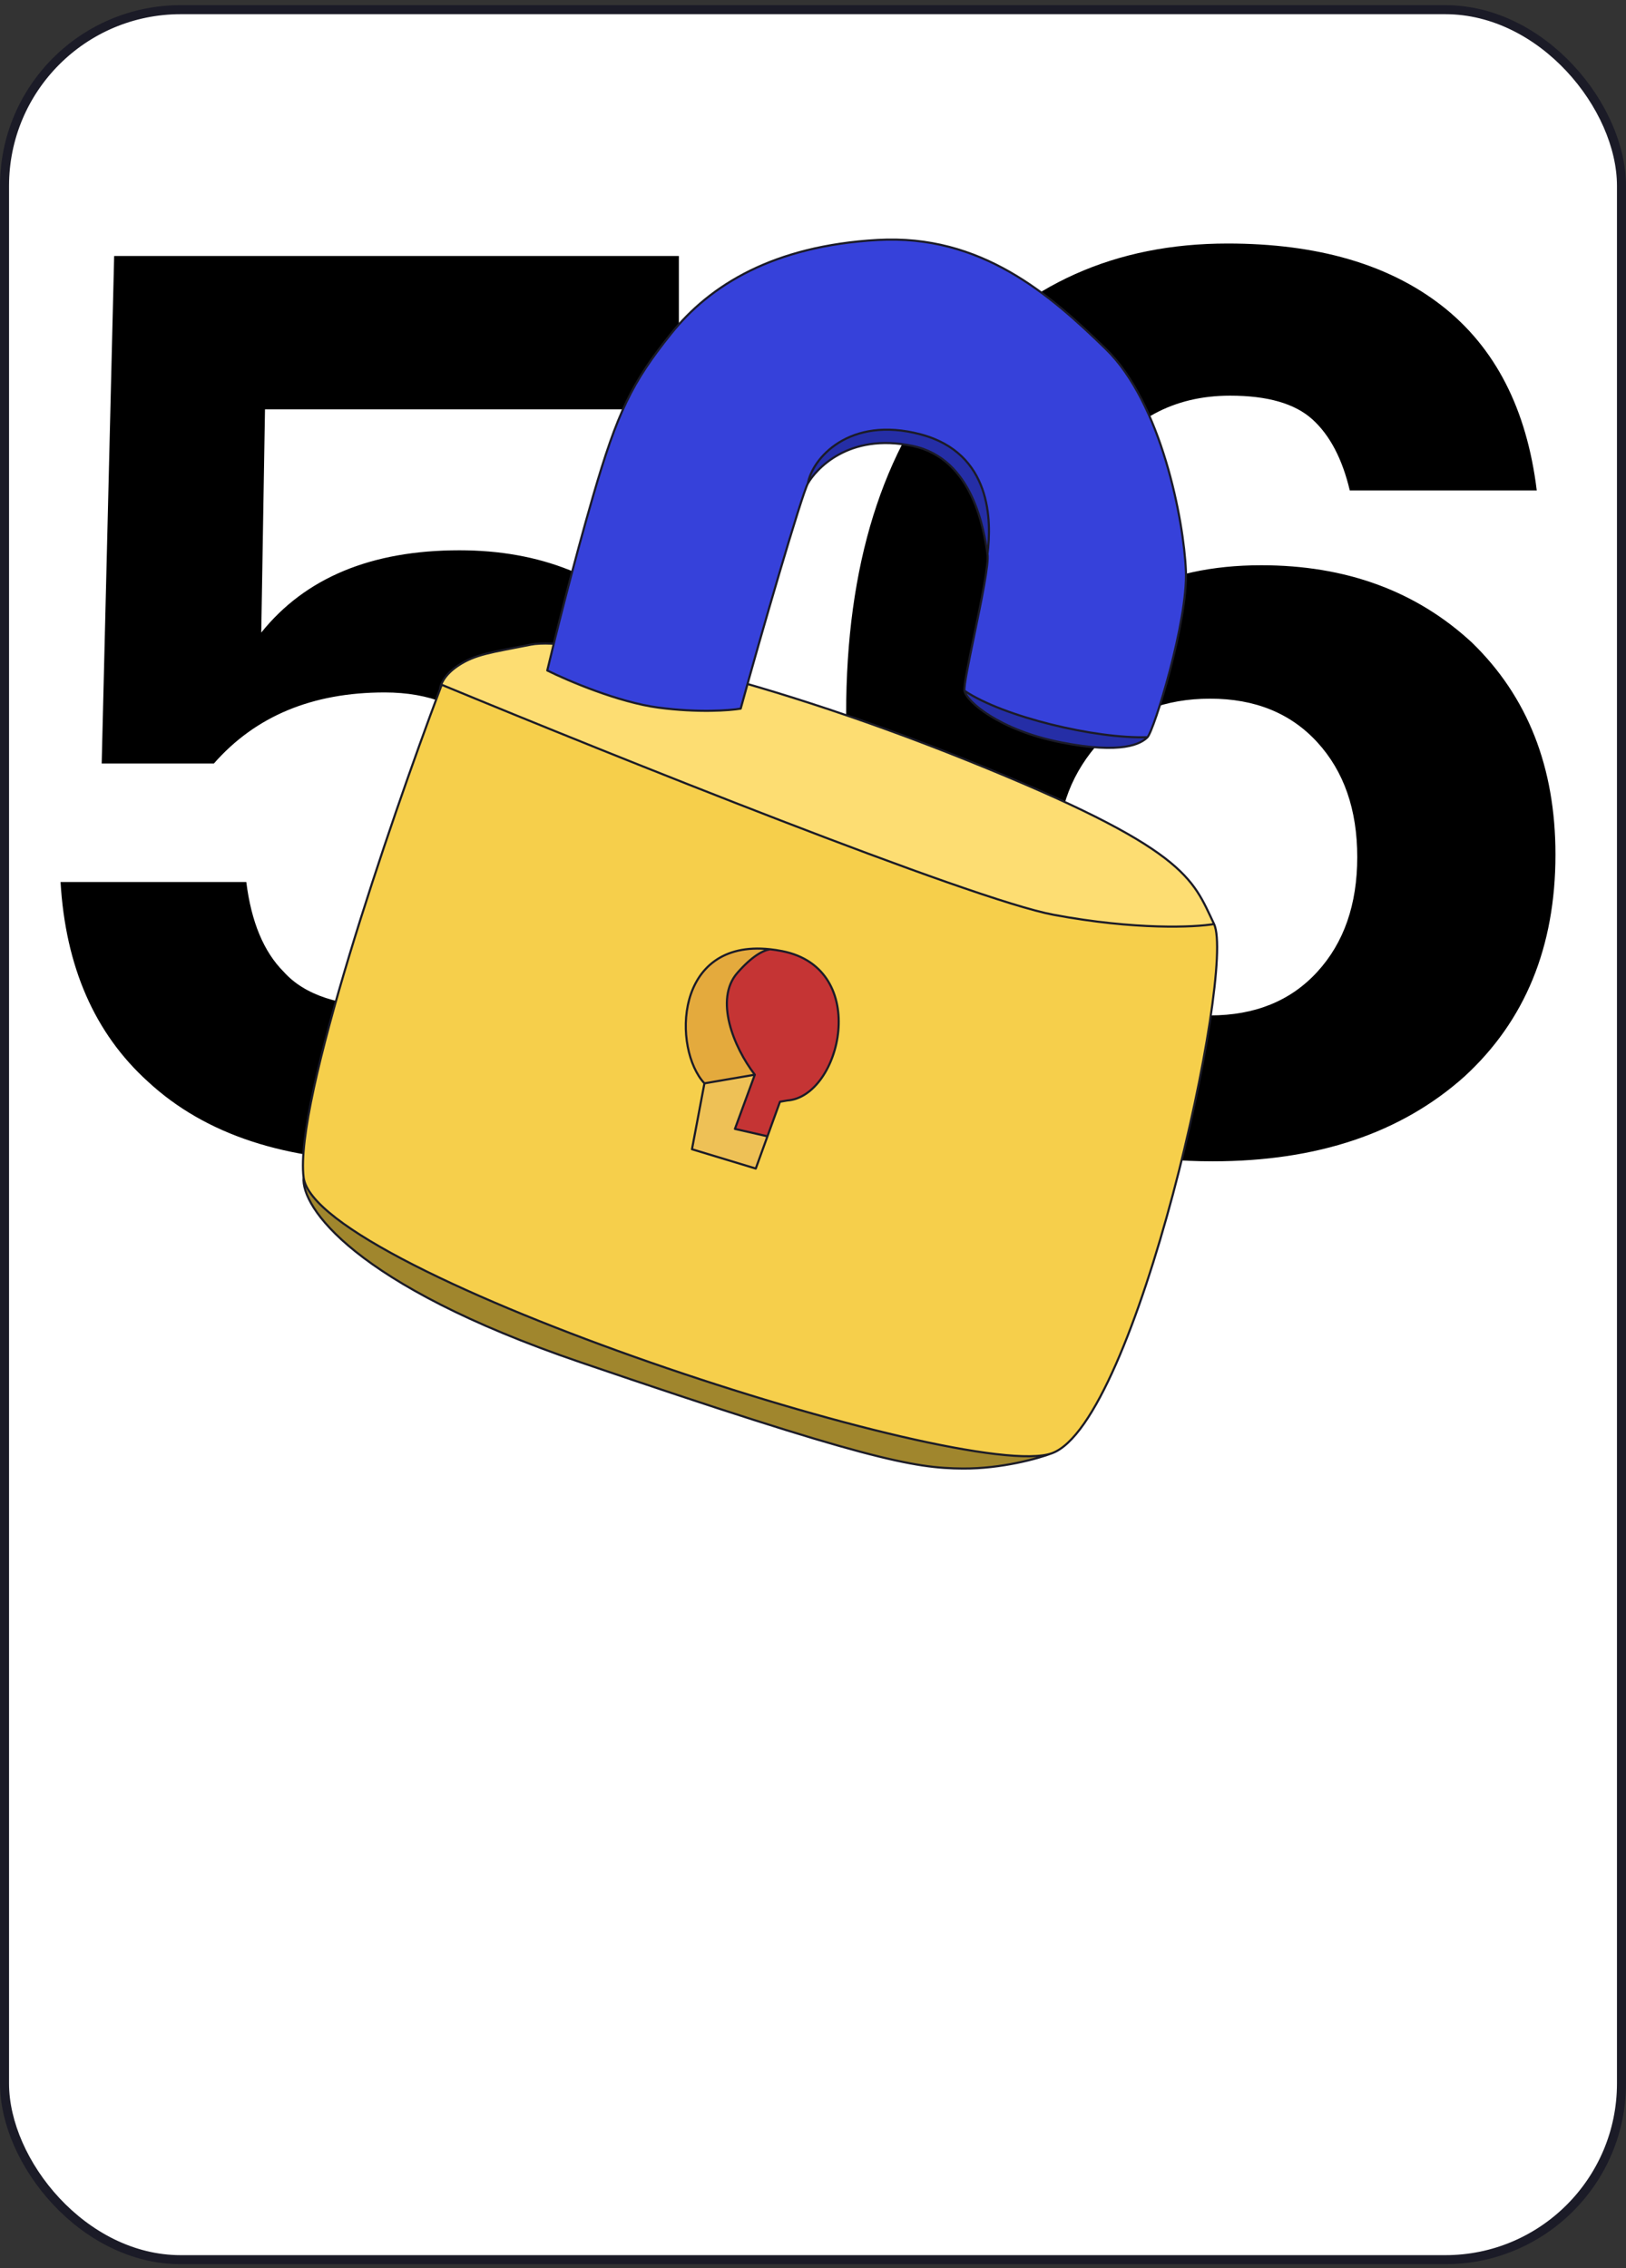 <?xml version="1.0" encoding="UTF-8"?> <svg xmlns="http://www.w3.org/2000/svg" width="180" height="251" viewBox="0 0 180 251" fill="none"><rect x="0" y="0" width="180" height="251" fill="#333333" stroke="none"/> <rect x="0.5" y="1.071" width="179" height="249" rx="19.5" fill="white" stroke="#1B1B27"></rect> <path d="M43.273 128.518C31.681 128.518 22.711 125.574 16.363 119.686C10.475 114.35 7.255 106.99 6.703 97.606H27.265C27.817 102.022 29.197 105.334 31.405 107.542C33.705 110.118 37.615 111.406 43.135 111.406C48.103 111.406 51.921 109.842 54.589 106.714C57.257 103.494 58.591 99.216 58.591 93.88C58.591 88.544 57.165 84.358 54.313 81.322C51.461 78.194 47.551 76.63 42.583 76.63C34.579 76.63 28.277 79.252 23.677 84.496H11.257L12.637 28.33H75.151V45.304H29.335L28.921 70.006C33.797 63.934 41.111 60.898 50.863 60.898C59.787 60.898 67.055 63.796 72.667 69.592C78.279 75.48 81.085 83.668 81.085 94.156C81.085 104.644 77.635 112.97 70.735 119.134C63.927 125.39 54.773 128.518 43.273 128.518ZM134.241 128.518C120.257 128.518 109.769 124.01 102.777 114.994C96.705 107.266 93.669 96.088 93.669 81.46V78.976C93.669 62.6 97.671 49.766 105.675 40.474C113.403 31.458 123.477 26.95 135.897 26.95C145.833 26.95 153.745 29.25 159.633 33.85C165.521 38.45 169.017 45.258 170.121 54.274H149.421C148.593 50.778 147.213 48.156 145.281 46.408C143.349 44.66 140.313 43.786 136.173 43.786C129.917 43.786 124.995 46.454 121.407 51.79C117.911 57.034 116.025 64.716 115.749 74.836C120.809 66.648 128.767 62.554 139.623 62.554C149.007 62.554 156.781 65.406 162.945 71.11C169.109 77.09 172.191 84.91 172.191 94.57C172.191 104.782 168.833 112.97 162.117 119.134C155.125 125.39 145.833 128.518 134.241 128.518ZM133.965 112.372C138.933 112.372 142.889 110.762 145.833 107.542C148.777 104.322 150.249 100.09 150.249 94.846C150.249 89.602 148.777 85.37 145.833 82.15C142.889 78.93 138.933 77.32 133.965 77.32C128.997 77.32 124.949 78.884 121.821 82.012C118.693 85.416 117.129 89.464 117.129 94.156C117.129 99.768 118.647 104.23 121.683 107.542C124.811 110.762 128.905 112.372 133.965 112.372Z" fill="black"></path> <path d="M33.609 130.303C34.937 140.839 107.111 164.221 116.454 160.825C125.798 157.43 136.823 107.346 134.396 102.261C132.267 102.626 125.734 102.933 116.642 101.239C107.55 99.545 67.69 83.561 48.897 75.782C48.833 75.95 48.769 76.12 48.704 76.293C43.111 91.162 32.559 121.972 33.609 130.303Z" fill="#F6CF4B"></path> <path d="M134.396 102.261C131.97 97.176 131.412 93.923 107.009 84.115C82.606 74.307 63.172 70.464 58.778 71.337C54.383 72.21 52.62 72.393 50.689 73.681C49.143 74.711 48.721 75.852 48.704 76.293C48.769 76.12 48.833 75.95 48.897 75.782C67.69 83.561 107.55 99.545 116.642 101.239C125.734 102.933 132.267 102.626 134.396 102.261Z" fill="#FDDD72"></path> <path d="M116.454 160.825C107.111 164.221 34.937 140.839 33.609 130.303C33.327 133.541 39.063 142.164 64.262 150.759C95.762 161.503 101.192 162.485 106.579 162.518C110.889 162.545 114.958 161.401 116.454 160.825Z" fill="#A0862D"></path> <path d="M48.897 75.782L48.942 75.673C48.912 75.66 48.879 75.661 48.85 75.674C48.82 75.686 48.797 75.71 48.786 75.74L48.897 75.782ZM50.689 73.681L50.623 73.582L50.689 73.681ZM64.262 150.759L64.224 150.871L64.262 150.759ZM106.579 162.518L106.579 162.636L106.579 162.518ZM33.492 130.318C33.579 131.007 33.953 131.736 34.564 132.494C35.176 133.252 36.031 134.048 37.095 134.872C39.222 136.52 42.194 138.288 45.746 140.099C52.852 143.723 62.296 147.53 71.987 150.9C81.679 154.27 91.622 157.205 99.728 159.085C103.781 160.025 107.376 160.702 110.253 161.038C111.691 161.206 112.951 161.288 114 161.276C115.047 161.263 115.892 161.155 116.494 160.936L116.414 160.714C115.848 160.92 115.035 161.027 113.997 161.04C112.962 161.053 111.712 160.971 110.28 160.804C107.416 160.469 103.829 159.795 99.781 158.855C91.685 156.977 81.75 154.045 72.064 150.677C62.379 147.309 52.946 143.507 45.853 139.889C42.307 138.081 39.35 136.32 37.239 134.686C36.184 133.868 35.344 133.085 34.748 132.346C34.151 131.605 33.805 130.917 33.726 130.289L33.492 130.318ZM116.494 160.936C117.698 160.499 118.909 159.319 120.104 157.61C121.301 155.897 122.492 153.634 123.648 151.005C125.962 145.744 128.142 139 129.953 132.207C131.764 125.413 133.208 118.565 134.047 113.097C134.467 110.363 134.735 107.972 134.823 106.103C134.867 105.169 134.866 104.364 134.815 103.71C134.764 103.059 134.664 102.548 134.503 102.21L134.29 102.311C134.432 102.609 134.53 103.085 134.58 103.728C134.63 104.369 134.631 105.164 134.588 106.092C134.5 107.949 134.233 110.332 133.814 113.061C132.976 118.52 131.535 125.359 129.725 132.146C127.915 138.934 125.739 145.665 123.433 150.91C122.279 153.532 121.095 155.779 119.911 157.475C118.723 159.175 117.546 160.303 116.414 160.714L116.494 160.936ZM134.503 102.21C133.899 100.944 133.404 99.777 132.624 98.594C131.841 97.409 130.772 96.21 129.016 94.865C125.509 92.18 119.255 88.91 107.053 84.006L106.965 84.225C119.166 89.128 125.393 92.388 128.872 95.053C130.61 96.383 131.66 97.563 132.427 98.724C133.196 99.889 133.681 101.035 134.29 102.311L134.503 102.21ZM107.053 84.006C94.847 79.1 83.882 75.685 75.418 73.606C71.186 72.567 67.579 71.861 64.752 71.469C61.931 71.079 59.875 70.999 58.755 71.221L58.8 71.453C59.878 71.239 61.898 71.312 64.72 71.703C67.536 72.093 71.136 72.797 75.362 73.835C83.815 75.912 94.769 79.323 106.965 84.225L107.053 84.006ZM58.755 71.221C54.375 72.091 52.58 72.278 50.623 73.582L50.754 73.779C52.661 72.507 54.391 72.329 58.8 71.453L58.755 71.221ZM48.786 75.74C48.723 75.908 48.658 76.079 48.593 76.251L48.814 76.335C48.879 76.162 48.943 75.992 49.007 75.823L48.786 75.74ZM48.593 76.251C45.797 83.688 41.76 95.11 38.553 105.716C36.949 111.018 35.553 116.119 34.623 120.415C33.694 124.707 33.227 128.213 33.492 130.318L33.726 130.289C33.467 128.228 33.924 124.759 34.853 120.465C35.782 116.177 37.176 111.084 38.778 105.784C41.983 95.185 46.019 83.767 48.814 76.335L48.593 76.251ZM50.623 73.582C49.056 74.628 48.606 75.799 48.586 76.288L48.822 76.298C48.837 75.904 49.231 74.794 50.754 73.779L50.623 73.582ZM33.492 130.293C33.418 131.138 33.738 132.311 34.637 133.72C35.537 135.132 37.025 136.791 39.307 138.614C43.869 142.26 51.617 146.571 64.224 150.871L64.3 150.648C51.708 146.353 43.988 142.054 39.454 138.43C37.187 136.618 35.718 134.978 34.835 133.593C33.951 132.207 33.659 131.087 33.727 130.314L33.492 130.293ZM64.224 150.871C95.718 161.612 101.168 162.603 106.579 162.636L106.58 162.4C101.216 162.367 95.806 161.393 64.3 150.648L64.224 150.871ZM106.579 162.636C110.906 162.663 114.99 161.515 116.496 160.935L116.412 160.715C114.926 161.287 110.872 162.427 106.58 162.4L106.579 162.636ZM48.851 75.891C58.249 79.781 72.913 85.722 86.365 90.902C93.091 93.493 99.514 95.893 104.825 97.752C110.133 99.609 114.337 100.929 116.62 101.355L116.664 101.123C114.401 100.701 110.213 99.388 104.903 97.529C99.595 95.672 93.174 93.272 86.45 90.682C73 85.503 58.338 79.562 48.942 75.673L48.851 75.891ZM116.62 101.355C125.722 103.05 132.27 102.745 134.416 102.377L134.377 102.145C132.264 102.507 125.746 102.815 116.664 101.123L116.62 101.355Z" fill="#1B1B27"></path> <path d="M77.981 119.891L83.558 118.935C81.2 115.871 79.07 110.589 81.626 107.666C83.226 105.837 84.431 105.191 85.244 105.052C74.574 103.899 74.463 116.127 77.981 119.891Z" fill="#E4AA3D"></path> <path d="M77.981 119.891L76.601 127.183L83.665 129.321L84.958 125.751L81.358 124.933L83.558 118.935L77.981 119.891Z" fill="#EEC156"></path> <path d="M87.156 121.786C93.065 121.371 96.481 107.209 86.594 105.26C86.127 105.168 85.677 105.099 85.244 105.052C84.431 105.191 83.226 105.837 81.626 107.666C79.07 110.589 81.2 115.871 83.558 118.935L81.358 124.933L84.958 125.751L86.343 121.925L87.156 121.786Z" fill="#C53434"></path> <path d="M86.594 105.26L86.617 105.144L86.594 105.26ZM87.156 121.786L87.147 121.668L87.136 121.67L87.156 121.786ZM76.601 127.183L76.486 127.161C76.474 127.221 76.51 127.279 76.567 127.296L76.601 127.183ZM83.665 129.321L83.631 129.434C83.691 129.452 83.754 129.42 83.776 129.361L83.665 129.321ZM86.343 121.925L86.323 121.809C86.281 121.816 86.247 121.845 86.232 121.885L86.343 121.925ZM83.558 118.935L83.669 118.975C83.683 118.937 83.676 118.895 83.652 118.863L83.558 118.935ZM81.626 107.666L81.715 107.744L81.626 107.666ZM81.358 124.933L81.247 124.892C81.236 124.924 81.238 124.959 81.254 124.989C81.27 125.019 81.299 125.04 81.332 125.048L81.358 124.933ZM84.958 125.751L85.069 125.791L84.958 125.751ZM86.572 105.375C89.013 105.857 90.624 107.088 91.583 108.667C92.545 110.249 92.858 112.188 92.681 114.087C92.504 115.987 91.839 117.837 90.855 119.235C89.87 120.635 88.577 121.568 87.147 121.669L87.164 121.904C88.689 121.797 90.039 120.804 91.047 119.371C92.057 117.936 92.736 116.046 92.916 114.109C93.096 112.172 92.779 110.179 91.785 108.545C90.789 106.906 89.12 105.637 86.617 105.144L86.572 105.375ZM77.865 119.869L76.486 127.161L76.717 127.205L78.097 119.913L77.865 119.869ZM76.567 127.296L83.631 129.434L83.699 129.208L76.636 127.07L76.567 127.296ZM86.363 122.042L87.175 121.902L87.136 121.67L86.323 121.809L86.363 122.042ZM78.001 120.007L83.578 119.051L83.538 118.819L77.961 119.775L78.001 120.007ZM83.652 118.863C82.48 117.341 81.367 115.27 80.864 113.219C80.36 111.167 80.474 109.163 81.715 107.744L81.538 107.589C80.223 109.092 80.123 111.19 80.635 113.276C81.147 115.363 82.278 117.465 83.465 119.007L83.652 118.863ZM78.067 119.811C77.208 118.891 76.562 117.444 76.247 115.8C75.933 114.158 75.95 112.331 76.406 110.658C76.862 108.987 77.753 107.474 79.182 106.451C80.61 105.428 82.587 104.883 85.231 105.169L85.257 104.935C82.566 104.644 80.528 105.196 79.045 106.259C77.562 107.321 76.645 108.885 76.179 110.597C75.713 112.308 75.695 114.171 76.016 115.844C76.336 117.516 76.996 119.009 77.895 119.971L78.067 119.811ZM85.231 105.169C85.66 105.216 86.107 105.284 86.572 105.375L86.617 105.144C86.146 105.051 85.693 104.982 85.257 104.935L85.231 105.169ZM81.715 107.744C83.307 105.923 84.49 105.301 85.264 105.168L85.224 104.936C84.372 105.082 83.145 105.751 81.538 107.589L81.715 107.744ZM83.448 118.894L81.247 124.892L81.469 124.973L83.669 118.975L83.448 118.894ZM83.776 129.361L85.069 125.791L84.847 125.71L83.554 129.281L83.776 129.361ZM85.069 125.791L86.454 121.966L86.232 121.885L84.847 125.71L85.069 125.791ZM81.332 125.048L84.932 125.866L84.984 125.636L81.384 124.818L81.332 125.048Z" fill="#1B1B27"></path> <path d="M106.771 76.447C106.97 77.609 110.628 80.808 117.435 82.152C124.243 83.496 126.311 82.305 127.024 81.585C121.318 81.781 111.095 79.348 106.771 76.447Z" fill="#252EA6"></path> <path fill-rule="evenodd" clip-rule="evenodd" d="M72.888 78.309C68.483 77.725 62.849 75.327 60.584 74.201C61.369 70.877 63.482 62.367 65.648 54.916C68.357 45.602 69.95 42.339 74.285 36.932C78.619 31.525 85.653 27.21 97.141 26.556C108.628 25.902 116.236 32.61 122.407 38.608C128.577 44.605 131.04 57.577 131.279 63.156C131.518 68.736 127.738 80.864 127.024 81.585C121.318 81.781 111.095 79.348 106.771 76.447C106.683 75.934 107.231 73.284 107.843 70.324C108.617 66.579 109.494 62.339 109.316 61.301C109.294 61.171 109.345 61.497 109.316 61.301C109.773 57.702 109.813 50.152 101.897 48.065C93.981 45.978 89.922 50.759 89.434 53.495C88.773 54.661 84.174 70.435 81.996 78.422C80.796 78.628 77.293 78.894 72.888 78.309Z" fill="#3641DA"></path> <path d="M89.434 53.495C90.26 52.038 93.845 47.836 101.041 49.352C107.733 50.763 108.926 58.701 109.316 61.301C109.773 57.702 109.813 50.152 101.897 48.065C93.981 45.978 89.922 50.759 89.434 53.495Z" fill="#252EA6"></path> <path d="M60.584 74.201L60.469 74.174C60.456 74.227 60.482 74.282 60.531 74.306L60.584 74.201ZM81.996 78.422L82.016 78.538C82.061 78.531 82.098 78.497 82.11 78.453L81.996 78.422ZM101.041 49.352L101.017 49.468L101.041 49.352ZM65.648 54.916L65.535 54.883L65.648 54.916ZM107.843 70.324L107.958 70.348L107.843 70.324ZM60.531 74.306C62.8 75.434 68.448 77.84 72.873 78.426L72.903 78.193C68.518 77.611 62.899 75.22 60.636 74.095L60.531 74.306ZM72.873 78.426C77.288 79.012 80.803 78.746 82.016 78.538L81.976 78.306C80.788 78.51 77.298 78.775 72.903 78.193L72.873 78.426ZM82.11 78.453C83.199 74.461 84.893 68.521 86.397 63.434C87.149 60.891 87.854 58.561 88.412 56.794C88.691 55.911 88.933 55.169 89.125 54.612C89.32 54.05 89.46 53.687 89.537 53.553L89.332 53.437C89.242 53.594 89.095 53.98 88.903 54.535C88.709 55.095 88.466 55.839 88.187 56.723C87.628 58.492 86.923 60.823 86.171 63.367C84.666 68.456 82.972 74.397 81.882 78.391L82.11 78.453ZM89.537 53.553C90.346 52.127 93.885 47.965 101.017 49.468L101.066 49.237C93.805 47.707 90.175 51.949 89.332 53.437L89.537 53.553ZM106.654 76.467C106.683 76.635 106.772 76.827 106.908 77.035C107.046 77.245 107.237 77.476 107.48 77.722C107.965 78.214 108.661 78.771 109.562 79.331C111.365 80.452 113.995 81.593 117.412 82.268L117.458 82.037C114.067 81.367 111.465 80.236 109.687 79.131C108.798 78.578 108.117 78.033 107.648 77.557C107.413 77.318 107.232 77.099 107.105 76.906C106.977 76.711 106.908 76.549 106.887 76.427L106.654 76.467ZM117.412 82.268C124.23 83.614 126.351 82.432 127.108 81.668L126.941 81.502C126.271 82.178 124.256 83.379 117.458 82.037L117.412 82.268ZM127.108 81.668C127.167 81.608 127.23 81.504 127.297 81.374C127.366 81.24 127.445 81.067 127.531 80.86C127.703 80.445 127.91 79.888 128.136 79.224C128.588 77.895 129.12 76.135 129.623 74.223C130.627 70.403 131.517 65.961 131.397 63.151L131.162 63.161C131.28 65.931 130.4 70.343 129.395 74.163C128.894 76.07 128.362 77.825 127.912 79.148C127.687 79.809 127.483 80.361 127.313 80.769C127.228 80.974 127.152 81.14 127.088 81.266C127.021 81.396 126.971 81.471 126.941 81.502L127.108 81.668ZM131.397 63.151C131.277 60.351 130.6 55.704 129.18 51.005C127.761 46.308 125.596 41.543 122.489 38.523L122.324 38.692C125.388 41.67 127.539 46.389 128.954 51.073C130.369 55.754 131.042 60.382 131.162 63.161L131.397 63.151ZM122.489 38.523C116.318 32.525 108.677 25.781 97.134 26.438L97.147 26.674C108.58 26.023 116.154 32.694 122.324 38.692L122.489 38.523ZM97.134 26.438C85.616 27.094 78.55 31.423 74.193 36.858L74.377 37.006C78.688 31.627 85.689 27.326 97.147 26.674L97.134 26.438ZM74.193 36.858C72.022 39.566 70.534 41.741 69.25 44.408C67.967 47.073 66.89 50.225 65.535 54.883L65.761 54.949C67.115 50.293 68.189 47.157 69.463 44.51C70.736 41.865 72.212 39.706 74.377 37.006L74.193 36.858ZM65.535 54.883C63.368 62.337 61.255 70.849 60.469 74.174L60.698 74.228C61.483 70.905 63.596 62.397 65.761 54.949L65.535 54.883ZM106.705 76.545C108.884 78.007 112.537 79.344 116.351 80.292C120.166 81.24 124.16 81.801 127.029 81.702L127.02 81.467C124.182 81.564 120.212 81.008 116.408 80.063C112.602 79.118 108.981 77.788 106.836 76.349L106.705 76.545ZM101.017 49.468C104.314 50.163 106.261 52.465 107.435 54.931C108.61 57.4 109.004 60.019 109.2 61.319L109.433 61.284C109.237 59.984 108.84 57.334 107.648 54.83C106.456 52.325 104.46 49.953 101.066 49.237L101.017 49.468ZM109.2 61.319C109.203 61.343 109.206 61.359 109.207 61.369C109.208 61.374 109.208 61.377 109.208 61.378C109.208 61.379 109.208 61.378 109.208 61.376C109.208 61.375 109.208 61.374 109.208 61.373C109.208 61.372 109.208 61.371 109.208 61.37C109.208 61.368 109.207 61.366 109.208 61.363C109.208 61.362 109.208 61.359 109.208 61.357C109.208 61.355 109.209 61.349 109.209 61.346C109.21 61.341 109.213 61.329 109.216 61.322C109.222 61.309 109.248 61.277 109.27 61.262C109.305 61.249 109.37 61.256 109.394 61.27C109.405 61.279 109.42 61.296 109.425 61.303C109.428 61.307 109.431 61.314 109.433 61.317C109.434 61.319 109.435 61.323 109.436 61.325C109.437 61.328 109.438 61.331 109.438 61.332C109.439 61.334 109.439 61.335 109.439 61.336C109.44 61.338 109.44 61.339 109.44 61.34C109.441 61.341 109.441 61.342 109.441 61.342C109.441 61.342 109.441 61.342 109.441 61.341C109.44 61.34 109.44 61.337 109.439 61.334C109.438 61.327 109.437 61.317 109.435 61.307C109.434 61.297 109.432 61.287 109.431 61.278C109.429 61.269 109.428 61.261 109.428 61.258C109.427 61.257 109.427 61.257 109.427 61.257C109.428 61.257 109.428 61.258 109.428 61.259C109.428 61.26 109.428 61.261 109.428 61.262C109.428 61.263 109.428 61.266 109.428 61.27C109.428 61.272 109.428 61.275 109.428 61.279C109.428 61.281 109.427 61.286 109.427 61.289C109.426 61.292 109.424 61.301 109.422 61.306C109.419 61.314 109.409 61.334 109.401 61.345C109.385 61.361 109.337 61.384 109.307 61.387C109.282 61.384 109.244 61.367 109.231 61.357C109.225 61.35 109.215 61.338 109.211 61.333C109.209 61.33 109.205 61.323 109.204 61.321C109.203 61.319 109.202 61.315 109.201 61.314C109.2 61.31 109.199 61.307 109.198 61.306C109.197 61.303 109.197 61.3 109.196 61.299C109.196 61.297 109.195 61.296 109.195 61.295C109.195 61.295 109.195 61.295 109.195 61.295C109.195 61.295 109.196 61.298 109.197 61.303C109.197 61.307 109.199 61.313 109.2 61.321L109.432 61.281C109.431 61.273 109.43 61.266 109.429 61.261C109.428 61.256 109.427 61.252 109.426 61.249C109.426 61.248 109.426 61.247 109.426 61.246C109.426 61.245 109.425 61.243 109.425 61.24C109.424 61.239 109.424 61.237 109.423 61.233C109.422 61.232 109.421 61.229 109.42 61.226C109.419 61.224 109.417 61.22 109.417 61.218C109.415 61.216 109.412 61.209 109.41 61.206C109.406 61.201 109.396 61.189 109.389 61.182C109.377 61.172 109.339 61.155 109.313 61.152C109.283 61.155 109.236 61.178 109.22 61.194C109.212 61.205 109.201 61.225 109.198 61.233C109.197 61.238 109.195 61.247 109.194 61.25C109.194 61.253 109.193 61.258 109.193 61.26C109.192 61.264 109.192 61.268 109.192 61.27C109.192 61.273 109.193 61.276 109.193 61.277C109.193 61.279 109.193 61.28 109.193 61.281C109.193 61.282 109.193 61.284 109.193 61.285C109.194 61.286 109.194 61.288 109.194 61.29C109.195 61.295 109.196 61.304 109.197 61.313C109.199 61.323 109.201 61.334 109.202 61.344C109.204 61.355 109.206 61.365 109.207 61.372C109.207 61.376 109.208 61.38 109.209 61.382C109.209 61.384 109.209 61.385 109.209 61.387C109.21 61.388 109.21 61.389 109.21 61.391C109.21 61.391 109.211 61.393 109.211 61.395C109.211 61.395 109.212 61.397 109.212 61.398C109.213 61.4 109.213 61.403 109.215 61.406C109.215 61.408 109.217 61.412 109.218 61.414C109.219 61.417 109.223 61.424 109.226 61.428C109.23 61.435 109.245 61.452 109.257 61.462C109.281 61.475 109.345 61.482 109.381 61.469C109.403 61.454 109.429 61.422 109.435 61.41C109.437 61.402 109.441 61.39 109.442 61.385C109.442 61.382 109.443 61.376 109.443 61.374C109.443 61.372 109.443 61.369 109.443 61.368C109.443 61.365 109.443 61.363 109.443 61.361C109.443 61.36 109.443 61.359 109.443 61.358C109.443 61.356 109.443 61.355 109.443 61.354C109.442 61.351 109.442 61.349 109.442 61.348C109.442 61.345 109.441 61.34 109.44 61.335C109.439 61.325 109.436 61.308 109.433 61.284L109.2 61.319ZM109.2 61.321C109.241 61.562 109.222 62.005 109.153 62.609C109.084 63.207 108.967 63.949 108.82 64.777C108.527 66.433 108.115 68.427 107.727 70.3L107.958 70.348C108.345 68.476 108.758 66.478 109.053 64.818C109.2 63.988 109.317 63.241 109.387 62.636C109.456 62.035 109.48 61.56 109.432 61.281L109.2 61.321ZM107.727 70.3C107.421 71.779 107.131 73.183 106.928 74.281C106.827 74.831 106.747 75.305 106.698 75.674C106.674 75.859 106.657 76.019 106.649 76.151C106.641 76.279 106.641 76.388 106.654 76.467L106.887 76.427C106.878 76.377 106.876 76.291 106.884 76.165C106.891 76.042 106.908 75.887 106.932 75.705C106.98 75.342 107.059 74.872 107.16 74.324C107.362 73.229 107.652 71.828 107.958 70.348L107.727 70.3ZM89.55 53.516C90.025 50.851 94.014 46.109 101.867 48.179L101.927 47.951C93.948 45.847 89.818 50.667 89.318 53.474L89.55 53.516ZM101.867 48.179C105.783 49.212 107.724 51.59 108.635 54.156C109.548 56.728 109.427 59.494 109.199 61.286L109.433 61.316C109.662 59.51 109.789 56.701 108.857 54.077C107.923 51.445 105.926 49.005 101.927 47.951L101.867 48.179Z" fill="#1B1B27"></path> </svg> 